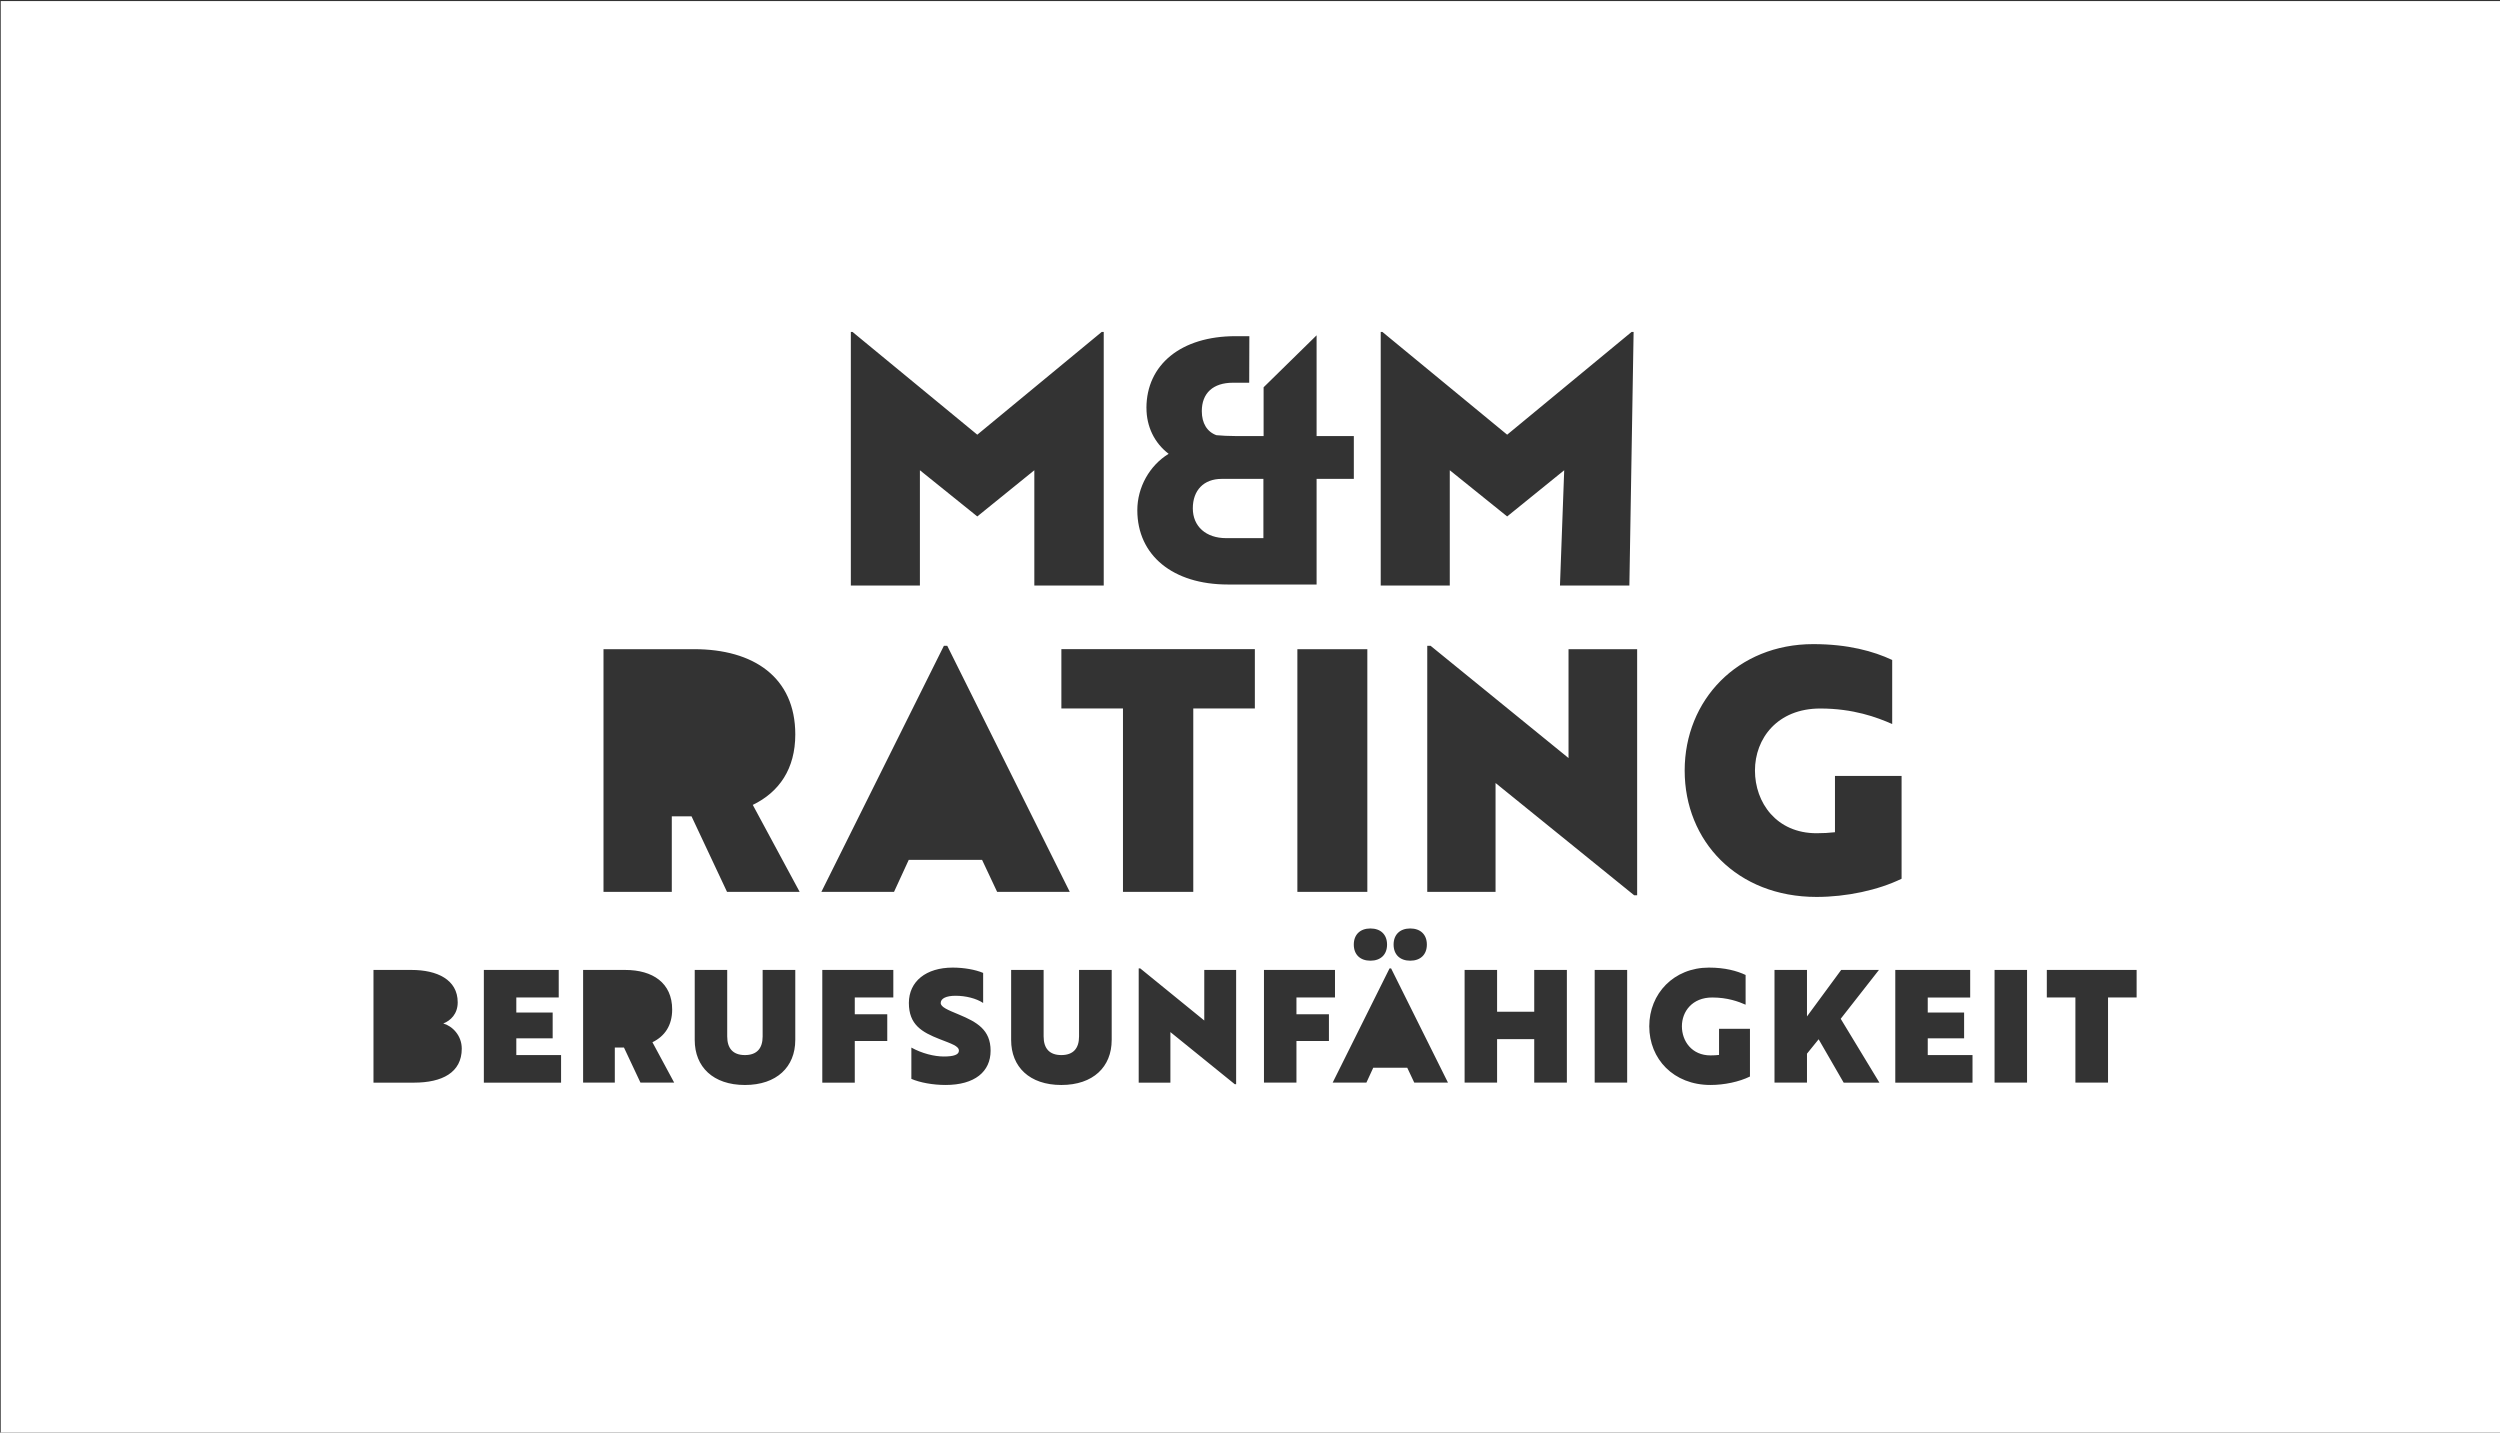 <?xml version="1.0" encoding="UTF-8"?>
<svg id="Ebene_2" data-name="Ebene 2" xmlns="http://www.w3.org/2000/svg" viewBox="0 0 1246 714">
  <rect x="0" y="0" width="1246" height="714" fill="#333333" stroke="none"/>
  <defs>
    <style>
      .cls-1 {
        fill: #fff;
      }
    </style>
  </defs>
  <path class="cls-1" d="M.37,714.53h1246V.53H.37v714ZM396.36,518.37c0,13.34-9.22,22.39-25.09,22.39s-25.02-9.05-25.02-22.39v-34.95h16.19v33.15c0,5.93,2.87,9.28,8.83,9.28s8.83-3.35,8.83-9.28v-33.15h16.27v34.95ZM445.23,497.15h-19.21v8.35h16.19v13.34h-16.19v20.75h-16.19v-56.16h35.4v13.73ZM471.26,540.75c-6.27,0-12.7-1.17-17.04-3.04v-15.6c5.19,2.89,11.38,4.45,16.19,4.45s7.51-.86,7.51-2.89c0-2.34-3.64-3.43-9.6-5.77-8.98-3.51-15.34-7.25-15.34-18.02s8.6-17.63,21.84-17.63c5.58,0,11.31,1.01,15.18,2.65v14.98c-3.41-2.26-8.6-3.59-13.79-3.59-4.57,0-7.36,1.33-7.36,3.59,0,2.03,3.41,3.43,9.06,5.77,8.98,3.74,15.8,7.57,15.8,18.02s-7.9,17.08-22.46,17.08ZM554.06,518.37c0,13.34-9.22,22.39-25.09,22.39s-25.02-9.05-25.02-22.39v-34.95h16.19v33.15c0,5.93,2.87,9.28,8.83,9.28s8.83-3.35,8.83-9.28v-33.15h16.27v34.95ZM616.1,540.36h-.7l-32.07-25.97v25.2h-15.8v-56.94h.77l31.91,25.97v-25.19h15.88v56.94ZM625.43,353.11h-30.7v91.39h-35.04v-91.39h-30.7v-29.57h96.43v29.57ZM662.34,518.83h-16.19v20.75h-16.19v-56.16h35.4v13.73h-19.21v8.35h16.19v13.34ZM704.87,539.58l-3.49-7.41h-16.96l-3.41,7.41h-16.81l28.35-56.94h.77l28.35,56.94h-16.81ZM694.57,470.78c0-4.99,3.18-8.03,8.29-8.03s8.29,3.04,8.29,8.03-3.18,8.03-8.29,8.03-8.29-3.04-8.29-8.03ZM780.93,539.58h-16.27v-21.69h-18.51v21.69h-16.19v-56.16h16.19v20.83h18.51v-20.83h16.27v56.16ZM810.98,539.58h-16.19v-56.16h16.19v56.16ZM918.88,539.58l-12.47-21.61-5.81,7.18v14.43h-16.19v-56.16h16.19v23.17l17.04-23.17h18.82l-19.05,24.34,19.29,31.83h-17.81ZM1020.12,483.42h44.77v13.73h-14.25v42.43h-16.26v-42.43h-14.25v-13.73ZM994.09,483.42h16.19v56.16h-16.19v-56.16ZM978.91,504.64v12.87h-18.12v8.35h22.31v13.73h-38.49v-56.16h37.33v13.73h-21.15v7.49h18.12ZM903.7,321.03c17.35,0,30.03,3.53,39.37,7.9v31.92c-7.67-3.36-19.35-7.73-35.87-7.73-21.36,0-32.53,14.95-32.53,30.91s10.68,31.25,30.7,31.25c3.17,0,6.34-.17,9.18-.5v-28.06h33.2v51.24c-11.68,5.71-27.53,9.07-42.38,9.07-39.71,0-65.73-27.89-65.73-63s26.36-63,64.07-63ZM851.73,482.25c8.06,0,13.94,1.64,18.28,3.67v14.82c-3.56-1.56-8.99-3.59-16.65-3.59-9.91,0-15.1,6.94-15.1,14.35s4.96,14.51,14.25,14.51c1.47,0,2.94-.08,4.26-.23v-13.03h15.41v23.79c-5.42,2.65-12.78,4.21-19.67,4.21-18.43,0-30.52-12.95-30.52-29.25s12.24-29.25,29.74-29.25ZM815.95,446.19h-1.5l-69.07-55.94v54.26h-34.04v-122.64h1.67l68.74,55.94v-54.26h34.2v122.64ZM688.15,165.44h.84l62.18,51.21,62.01-51.21h1.01l-2.11,126.39h-34.59l2.11-57.46-28.43,23.03-28.6-23.03v57.46h-34.42v-126.39ZM691.31,470.78c0,4.99-3.18,8.03-8.29,8.03s-8.29-3.04-8.29-8.03,3.18-8.03,8.29-8.03,8.29,3.04,8.29,8.03ZM681.48,444.51h-34.87v-120.96h34.87v120.96ZM571.38,203.41c0-21.77,17.38-35.86,44.38-35.86h6.92l-.08,23.2h-8.1c-9.87,0-15.52,5.15-15.52,14.17,0,5.99,2.62,10.29,7.26,11.98,2.87.25,5.99.42,9.2.42h14.34v-24.3l26.41-25.9v50.2h18.56v21.35h-18.56v52.65h-44.21c-27.42,0-45.14-14.51-45.14-37.04,0-11.39,6.07-22.27,15.61-28.1-7.09-5.4-11.05-13.58-11.05-22.78ZM424.06,165.44h.84l62.18,51.21,62.01-51.21h1.01v126.39h-34.59v-57.46l-28.43,23.03-28.6-23.03v57.46h-34.42v-126.39ZM470.44,321.87h1.67l61.06,122.64h-36.2l-7.51-15.96h-36.54l-7.34,15.96h-36.21l61.06-122.64ZM300.77,323.55h45.21c29.53,0,50.39,13.94,50.39,42.5,0,17.14-8.01,28.73-21.19,35.11l23.36,43.34h-36.2l-17.68-37.63h-9.84v37.63h-34.04v-120.96ZM290.63,483.42h20.99c13.71,0,23.39,6.47,23.39,19.73,0,7.96-3.72,13.34-9.84,16.3l10.84,20.12h-16.81l-8.21-17.47h-4.57v17.47h-15.8v-56.16ZM241.14,483.42h37.33v13.73h-21.14v7.49h18.12v12.87h-18.12v8.35h22.31v13.73h-38.49v-56.16ZM186.14,483.42h18.98c12.62,0,23,4.76,23,16.15,0,5.77-3.56,9.13-7.2,10.53,4.49,1.25,9.22,5.93,9.22,12.56,0,11.93-9.84,16.93-23.78,16.93h-20.22v-56.16Z"/>
  <path class="cls-1" d="M611.12,268.21h18.56v-29.53h-20.84c-8.86,0-14.34,5.65-14.34,14.68s6.58,14.85,16.62,14.85Z"/>
</svg>